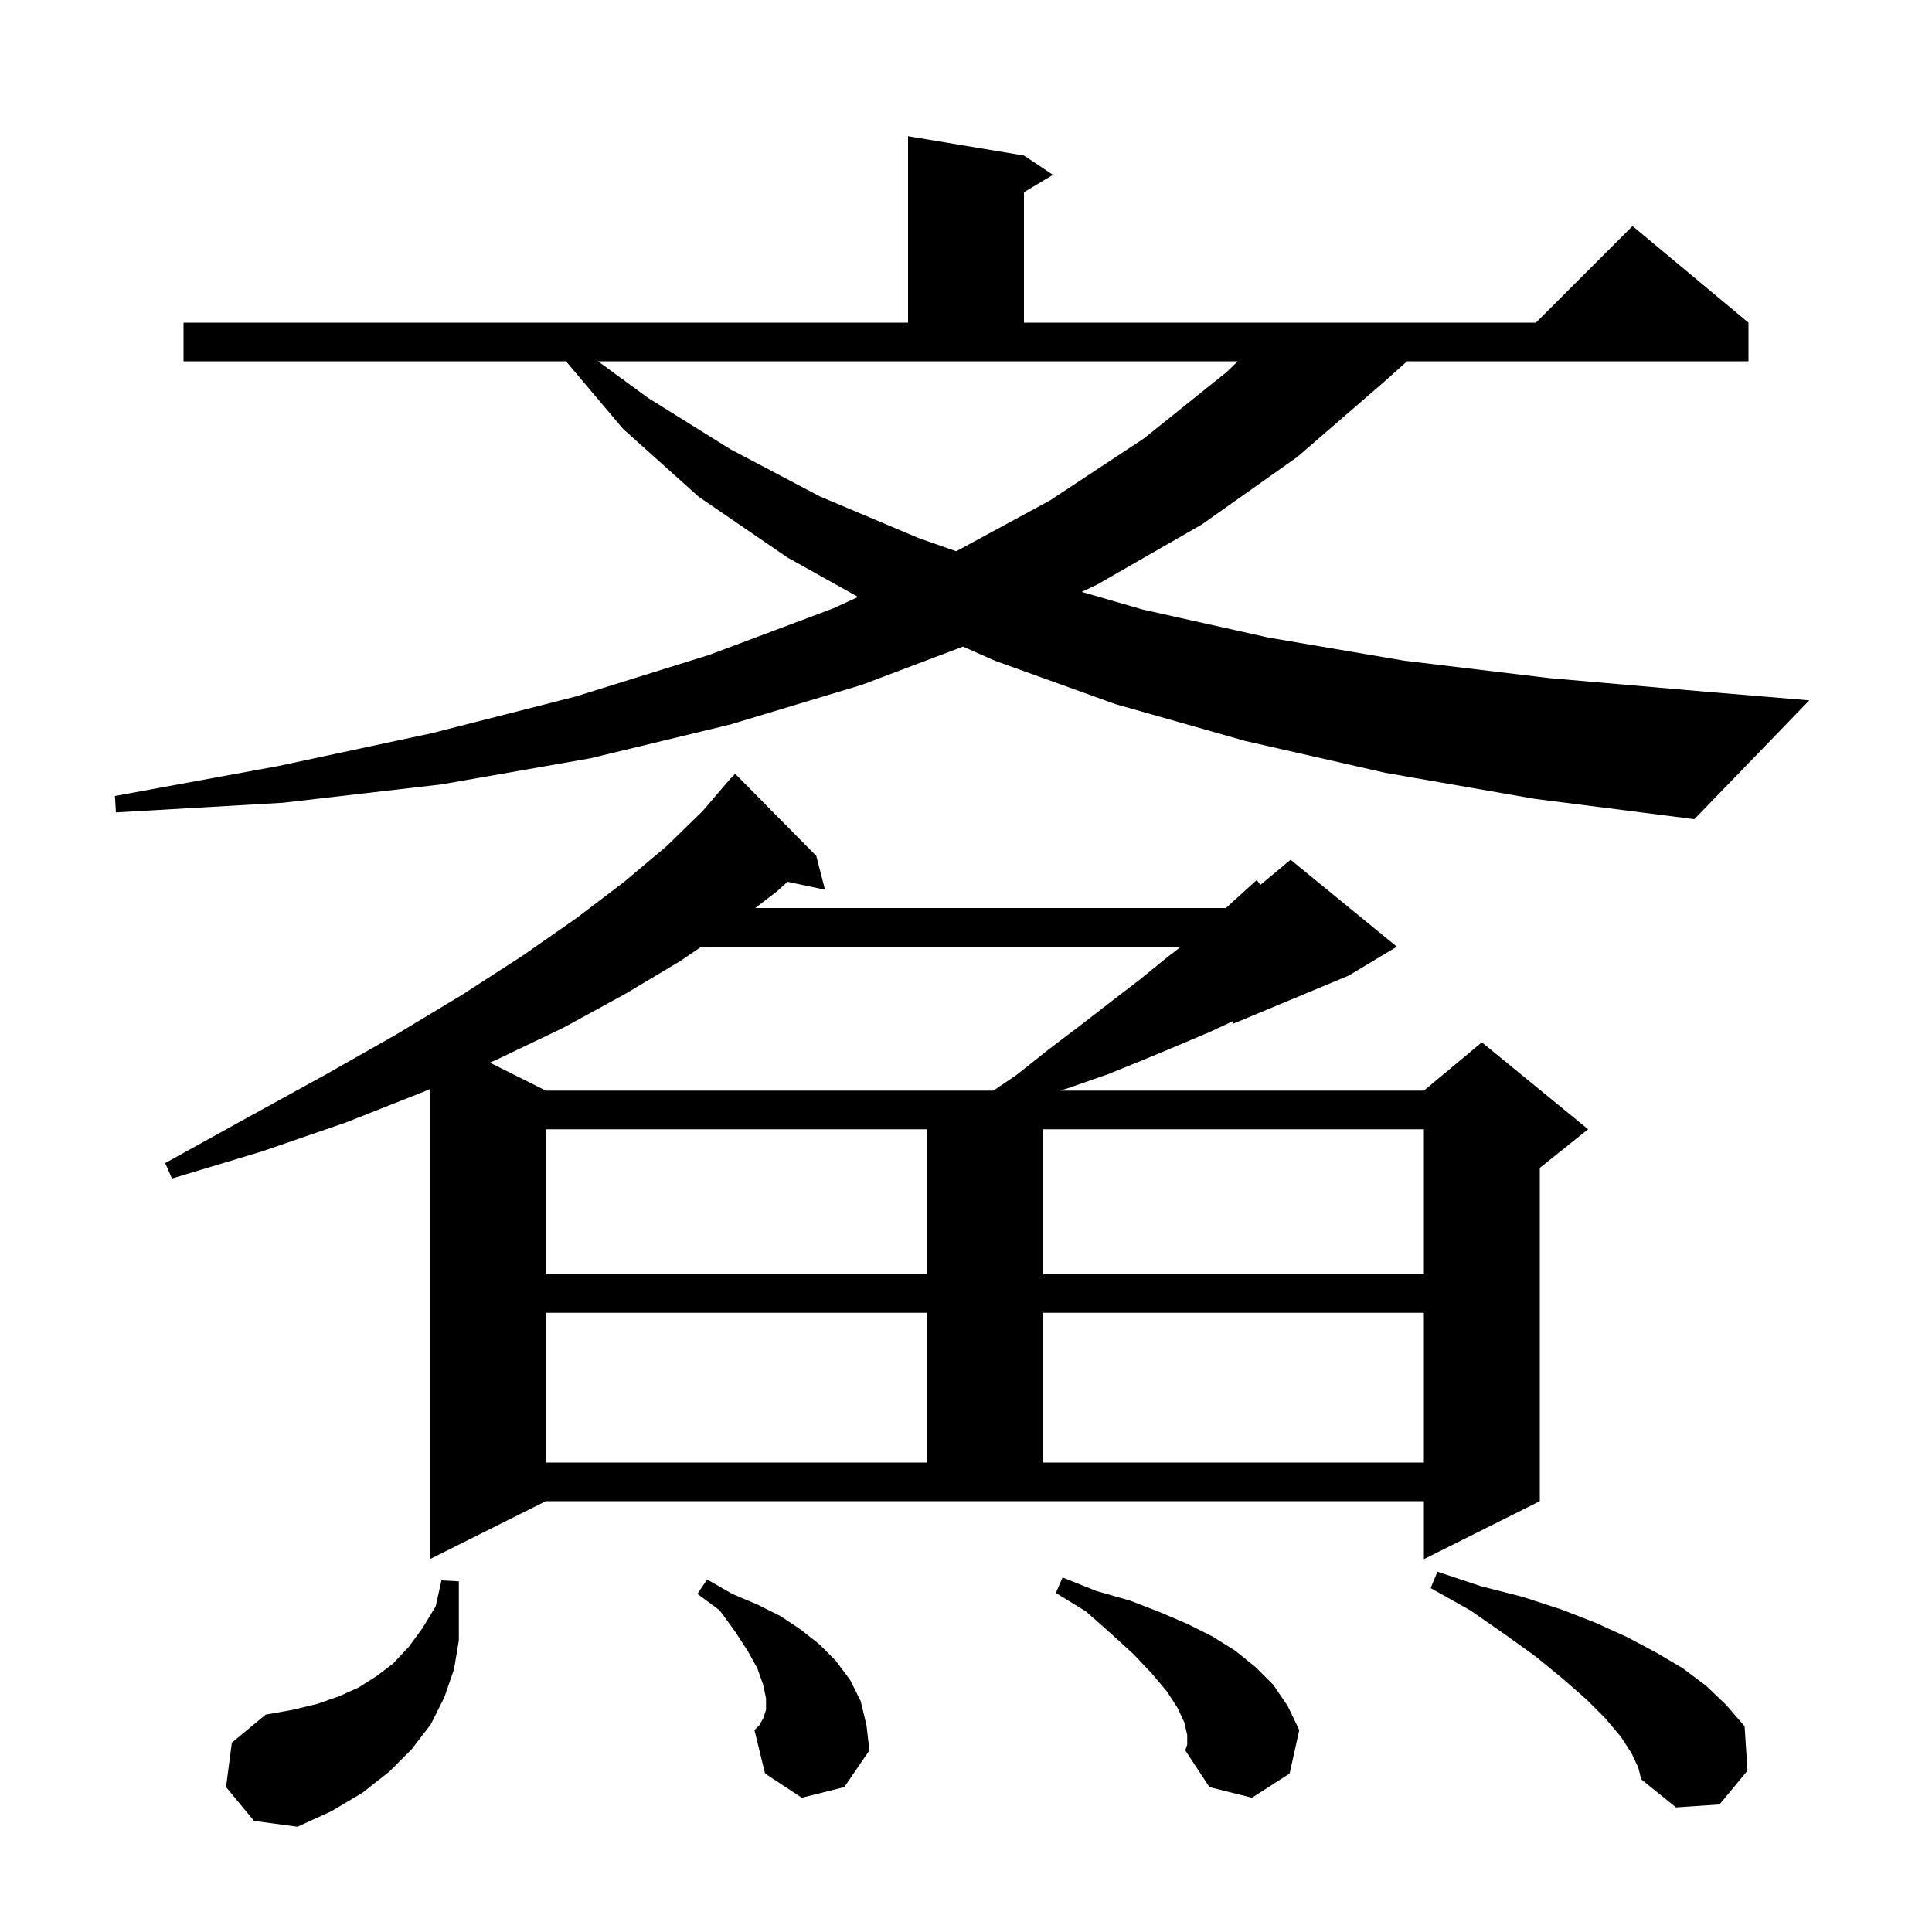 <svg xmlns="http://www.w3.org/2000/svg" xmlns:xlink="http://www.w3.org/1999/xlink" version="1.1" baseProfile="full" viewBox="0 0 200 200" width="200" height="200"><g fill="currentColor"><path d="M 23.4 185.0 L 24.0 180.4 L 27.5 177.5 L 30.3 177.0 L 32.8 176.4 L 35.1 175.6 L 37.1 174.7 L 39.0 173.5 L 40.7 172.2 L 42.3 170.5 L 43.7 168.6 L 45.1 166.3 L 45.7 163.6 L 47.5 163.7 L 47.5 169.8 L 47.0 172.8 L 46.0 175.7 L 44.6 178.5 L 42.6 181.1 L 40.3 183.4 L 37.5 185.6 L 34.3 187.5 L 30.8 189.1 L 26.3 188.5 Z M 168.9 181.5 L 167.8 179.8 L 166.2 177.9 L 164.2 175.9 L 161.8 173.8 L 159.0 171.5 L 155.8 169.2 L 152.2 166.7 L 148.1 164.4 L 148.8 162.7 L 153.3 164.2 L 157.6 165.3 L 161.6 166.6 L 165.2 168.0 L 168.5 169.5 L 171.5 171.1 L 174.2 172.7 L 176.6 174.5 L 178.7 176.5 L 180.6 178.7 L 180.9 183.3 L 178.0 186.8 L 173.5 187.1 L 169.9 184.2 L 169.6 183.0 Z M 122.9 179.6 L 122.6 178.3 L 121.9 176.8 L 120.8 175.1 L 119.2 173.2 L 117.3 171.2 L 115.0 169.1 L 112.4 166.8 L 109.3 164.9 L 110.0 163.3 L 113.5 164.7 L 117.0 165.7 L 120.1 166.9 L 122.9 168.1 L 125.5 169.4 L 127.9 170.9 L 130.0 172.6 L 131.8 174.4 L 133.3 176.6 L 134.5 179.1 L 133.5 183.6 L 129.6 186.1 L 125.2 185.0 L 122.7 181.2 L 122.9 180.6 Z M 83.0 186.1 L 79.2 183.6 L 78.1 179.1 L 78.6 178.6 L 79.0 177.9 L 79.3 177.0 L 79.3 175.8 L 79.0 174.4 L 78.4 172.7 L 77.4 170.9 L 76.1 168.9 L 74.5 166.7 L 72.2 165.0 L 73.2 163.5 L 75.8 165.0 L 78.4 166.1 L 80.8 167.3 L 82.9 168.7 L 84.8 170.2 L 86.5 171.9 L 88.0 173.9 L 89.1 176.1 L 89.7 178.6 L 90.0 181.2 L 87.4 185.0 Z M 44.5 161.4 L 44.5 112.736 L 43.9 113.0 L 35.8 116.2 L 27.1 119.2 L 17.8 122.0 L 17.1 120.4 L 25.6 115.7 L 33.6 111.3 L 41.0 107.1 L 47.8 103.0 L 54.0 99.0 L 59.6 95.1 L 64.6 91.3 L 69.0 87.6 L 72.7 84.0 L 75.7 80.5 L 75.72 80.518 L 76.1 80.1 L 84.5 88.6 L 85.4 92.1 L 81.525 91.284 L 80.4 92.3 L 78.181 94.0 L 126.9 94.0 L 128.0 93.0 L 130.1 91.1 L 130.471 91.607 L 133.6 89.0 L 144.6 98.0 L 139.6 101.0 L 127.6 106.0 L 127.6 105.722 L 125.3 106.8 L 122.0 108.2 L 118.4 109.7 L 114.7 111.2 L 110.7 112.6 L 109.754 112.9 L 147.4 112.9 L 153.4 107.9 L 164.4 116.9 L 159.4 120.9 L 159.4 155.4 L 147.4 161.4 L 147.4 155.4 L 56.5 155.4 Z M 56.5 135.9 L 56.5 151.4 L 96.0 151.4 L 96.0 135.9 Z M 108.0 135.9 L 108.0 151.4 L 147.4 151.4 L 147.4 135.9 Z M 56.5 116.9 L 56.5 131.9 L 96.0 131.9 L 96.0 116.9 Z M 108.0 116.9 L 108.0 131.9 L 147.4 131.9 L 147.4 116.9 Z M 72.608 98.0 L 70.4 99.5 L 64.7 102.9 L 58.3 106.4 L 51.4 109.7 L 50.709 110.004 L 56.5 112.9 L 102.832 112.9 L 105.2 111.3 L 108.6 108.6 L 111.9 106.1 L 115.0 103.7 L 118.0 101.4 L 120.7 99.2 L 122.243 98.0 Z M 143.4 80.0 L 128.9 76.7 L 115.5 72.9 L 103.0 68.4 L 99.69 66.935 L 89.2 70.9 L 75.6 75.0 L 61.1 78.5 L 45.7 81.2 L 29.3 83.1 L 12.0 84.1 L 11.9 82.4 L 28.8 79.3 L 44.7 75.9 L 59.6 72.1 L 73.4 67.8 L 86.2 63.0 L 88.83 61.796 L 81.5 57.7 L 72.3 51.4 L 64.5 44.4 L 58.591 37.4 L 19.0 37.4 L 19.0 33.4 L 94.0 33.4 L 94.0 14.1 L 106.0 16.1 L 109.0 18.1 L 106.0 19.9 L 106.0 33.4 L 159.0 33.4 L 169.0 23.4 L 181.0 33.4 L 181.0 37.4 L 145.662 37.4 L 143.2 39.6 L 134.3 47.3 L 124.4 54.3 L 113.6 60.5 L 111.985 61.273 L 118.3 63.1 L 131.3 66.0 L 145.4 68.4 L 160.4 70.2 L 176.5 71.6 L 187.3 72.5 L 175.4 84.8 L 158.9 82.7 Z M 67.1 41.2 L 75.6 46.5 L 84.9 51.4 L 95.1 55.7 L 98.986 57.065 L 108.7 51.8 L 118.4 45.4 L 127.0 38.5 L 128.135 37.4 L 61.9 37.4 Z "/></g></svg>